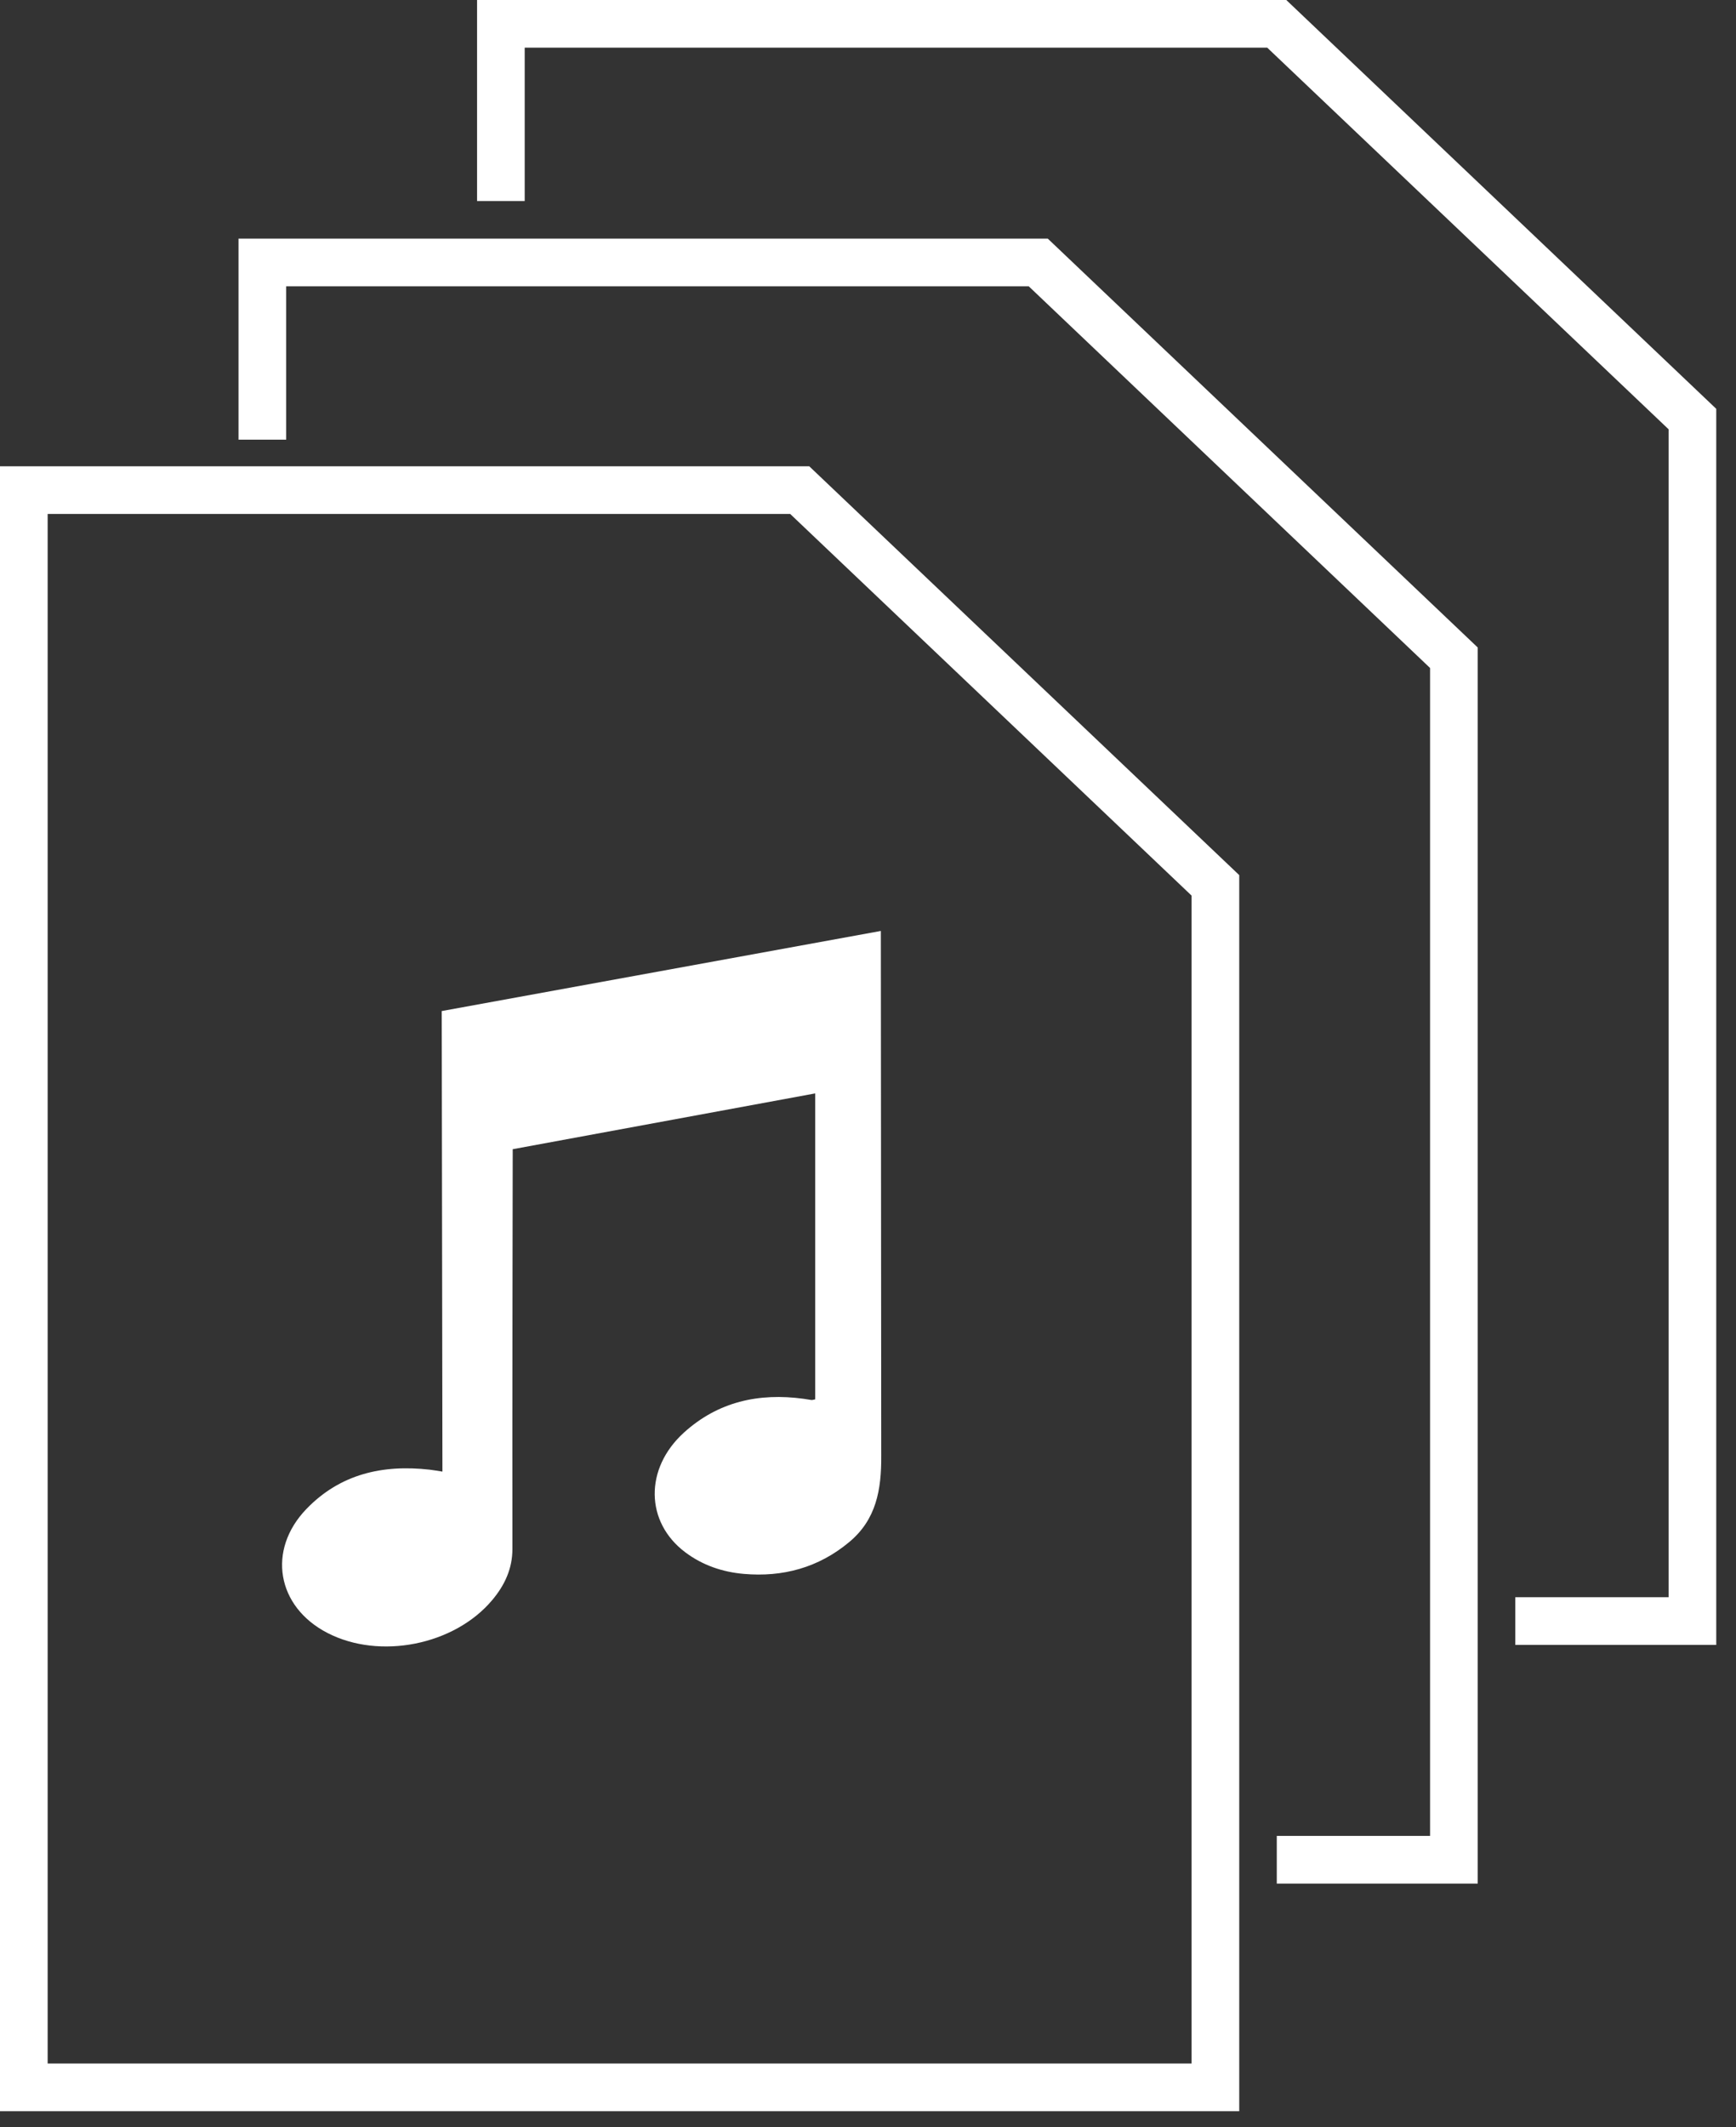 <svg fill="none" height="49" viewBox="0 0 40 49" width="40" xmlns="http://www.w3.org/2000/svg" xmlns:xlink="http://www.w3.org/1999/xlink"><rect x="0" y="0" width="40" height="49" fill="#333333" stroke="none"/><clipPath id="a"><path d="m0 0h39.544v49h-39.544z"/></clipPath><g clip-path="url(#a)" fill="#fff"><path d="m29.638 0h-18.646v4.63h1.098v-3.532h17.109l9.248 8.79v26.901h-3.532v1.099h4.63v-28.471z"/><path d="m24.142 5.496h-18.646v4.631h1.098v-3.532h17.11l9.247 8.791v26.901h-3.532v1.099h4.63v-28.472z"/><path d="m18.646 10.74h-18.646v37.888h28.554v-28.471zm8.809 36.79h-26.357v-35.692h17.109l9.248 8.79z"/><path d="m20.296 21.443c-.372.068-10.118 1.845-10.118 1.845l.016 10.608c-.123-.019-.209-.035-.297-.045-1.079-.121-2.057.098-2.835.904-.914.946-.687 2.253.482 2.857 1.205.623 2.924.282 3.796-.755.288-.342.468-.724.467-1.185-.005-2.963.007-9.202.007-9.202 2.332-.43 4.648-.857 6.969-1.285v7.047c-.046.009-.066.017-.085.015-.06-.008-.119-.02-.179-.028-1.034-.141-1.974.065-2.761.779-.912.828-.892 2.063.031 2.756.399.3.858.455 1.347.498.903.079 1.724-.144 2.429-.731.625-.519.745-1.205.74-1.986z"/></g></svg>